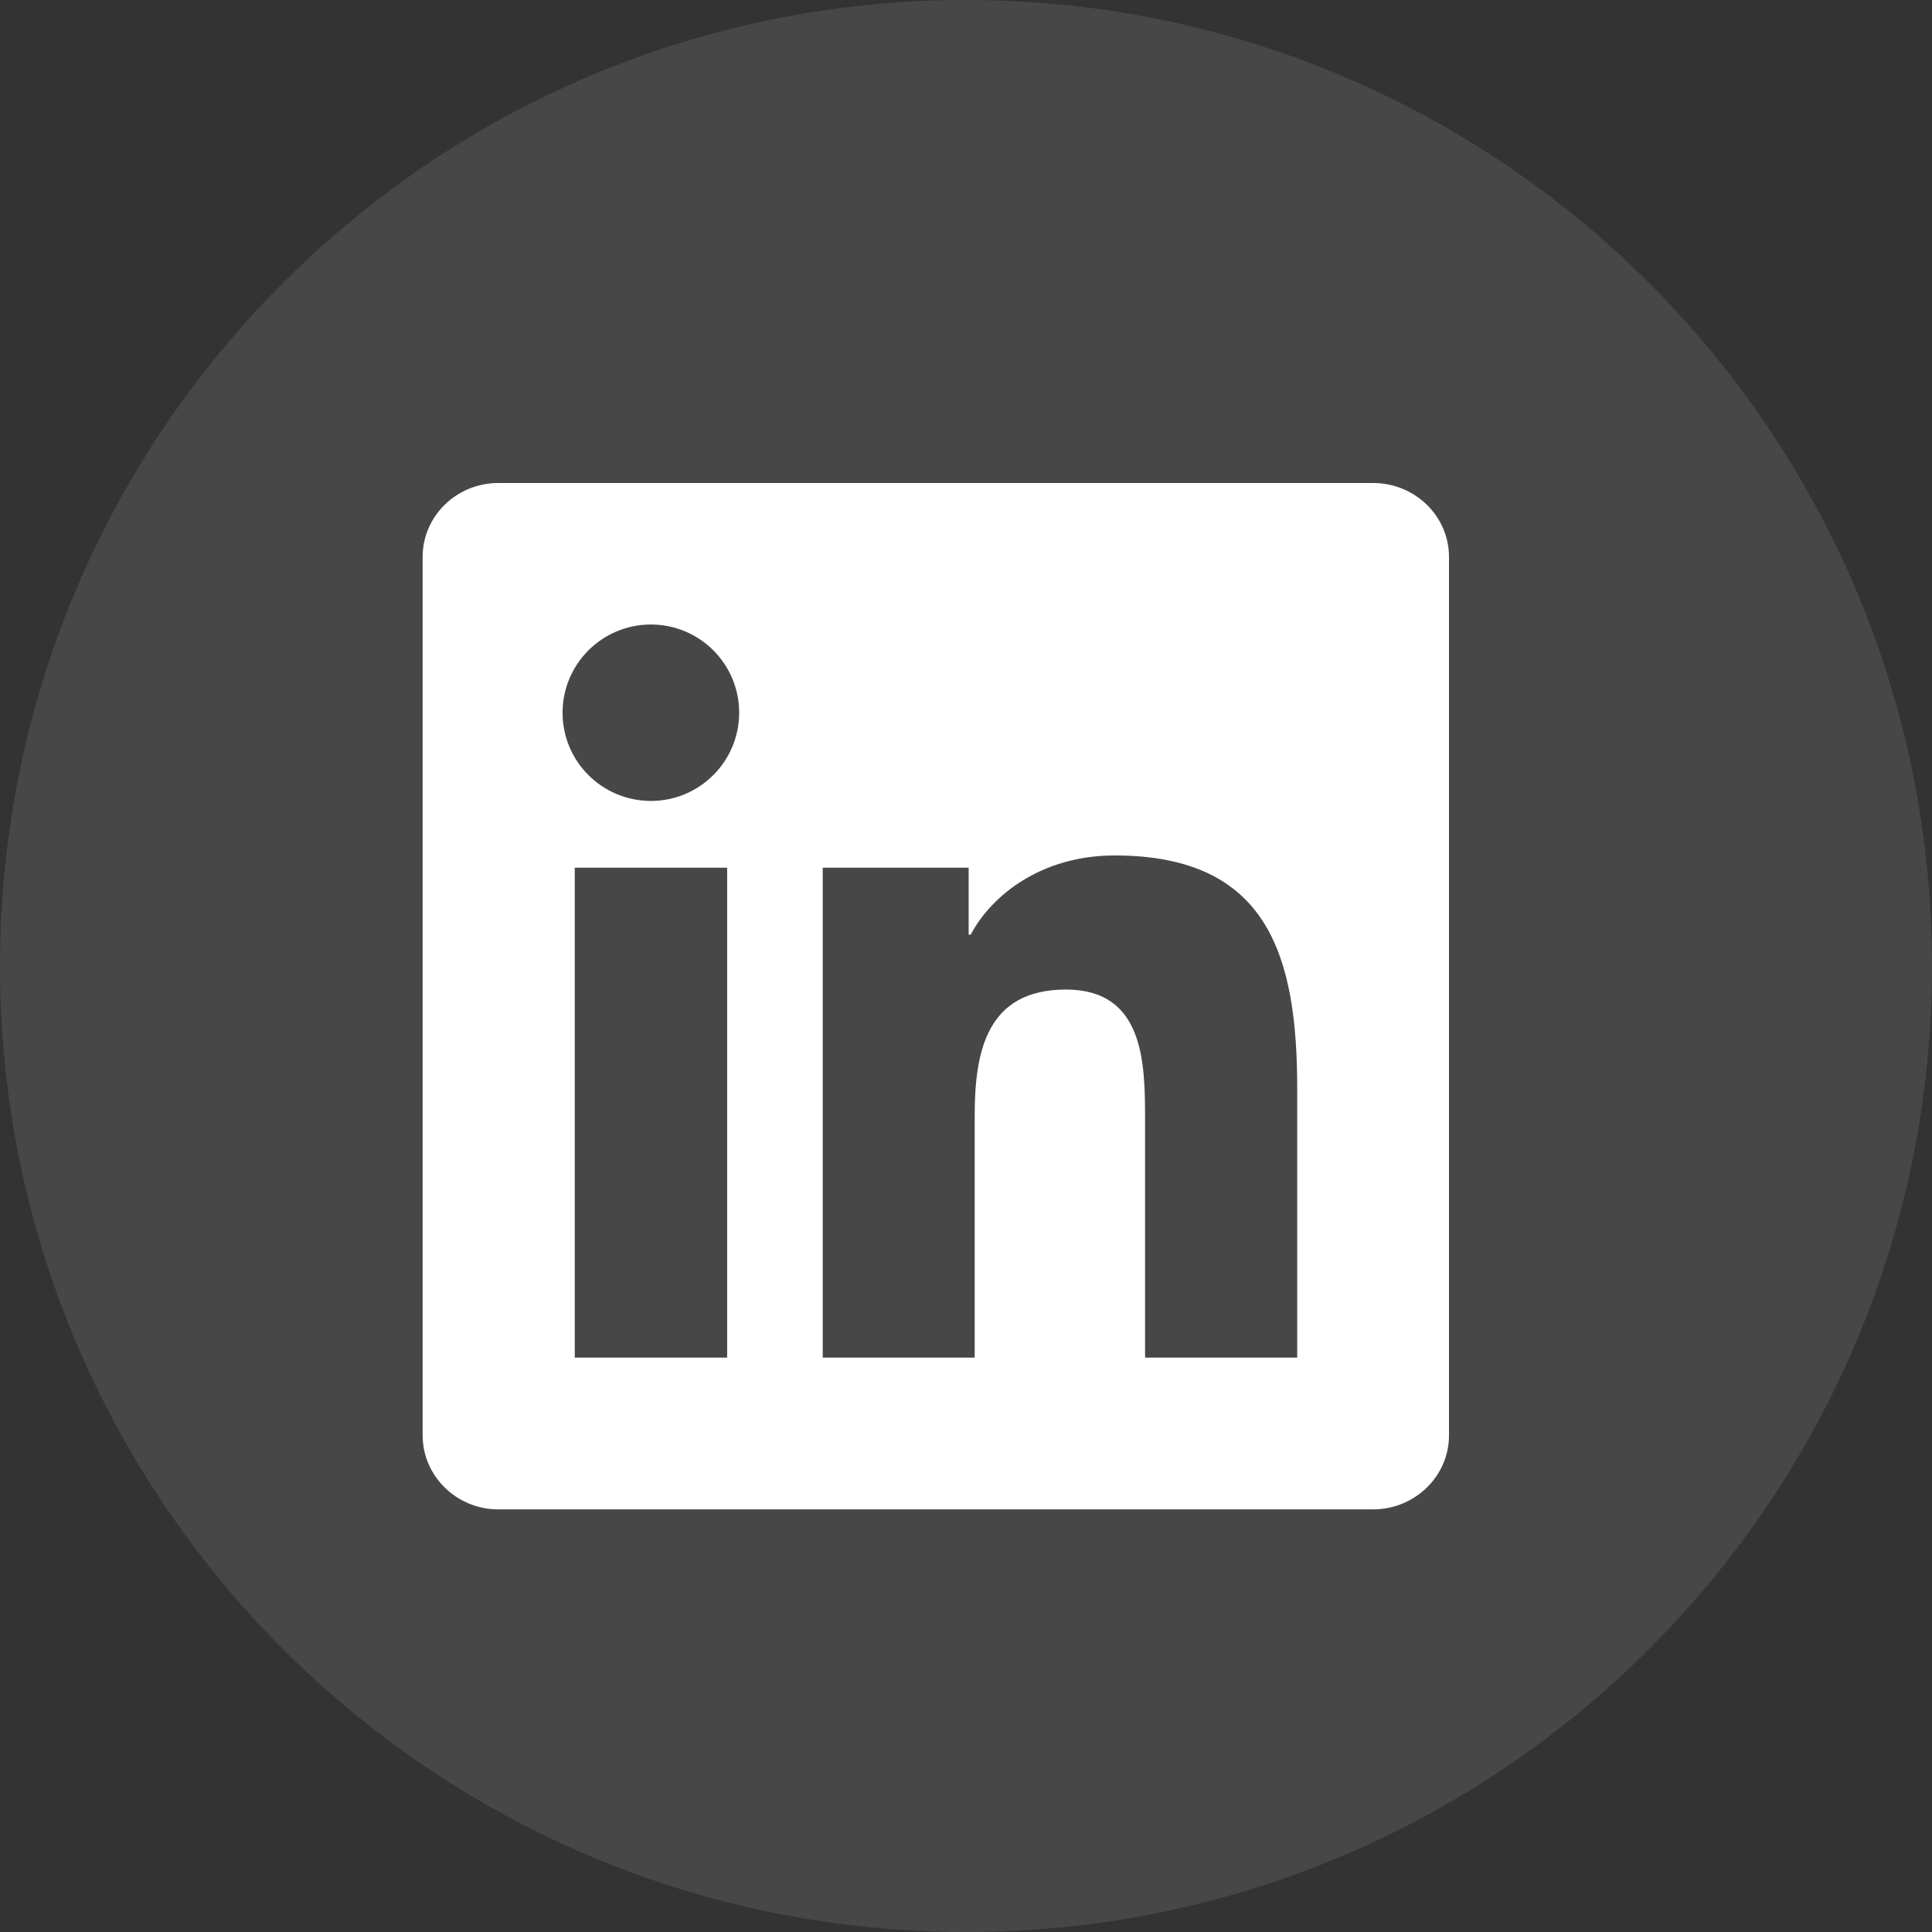 <svg width="32" height="32" viewBox="0 0 32 32" fill="none" xmlns="http://www.w3.org/2000/svg">
<rect x="0" y="0" width="32" height="32" fill="#333333" stroke="none"/>
<path opacity="0.1" fill-rule="evenodd" clip-rule="evenodd" d="M0 16C0 7.163 7.163 0 16 0C24.837 0 32 7.163 32 16C32 24.837 24.837 32 16 32C7.163 32 0 24.837 0 16Z" fill="white"/>
<path d="M22.742 8H8.255C7.561 8 7 8.548 7 9.225V23.771C7 24.449 7.561 25 8.255 25H22.742C23.436 25 24 24.449 24 23.775V9.225C24 8.548 23.436 8 22.742 8ZM12.044 22.486H9.52V14.372H12.044V22.486ZM10.782 13.266C9.972 13.266 9.318 12.612 9.318 11.805C9.318 10.998 9.972 10.344 10.782 10.344C11.589 10.344 12.243 10.998 12.243 11.805C12.243 12.609 11.589 13.266 10.782 13.266ZM21.486 22.486H18.966V18.542C18.966 17.602 18.95 16.39 17.655 16.39C16.343 16.39 16.144 17.416 16.144 18.476V22.486H13.627V14.372H16.044V15.481H16.078C16.413 14.843 17.236 14.169 18.462 14.169C21.015 14.169 21.486 15.849 21.486 18.034V22.486Z" fill="white"/>
</svg>
